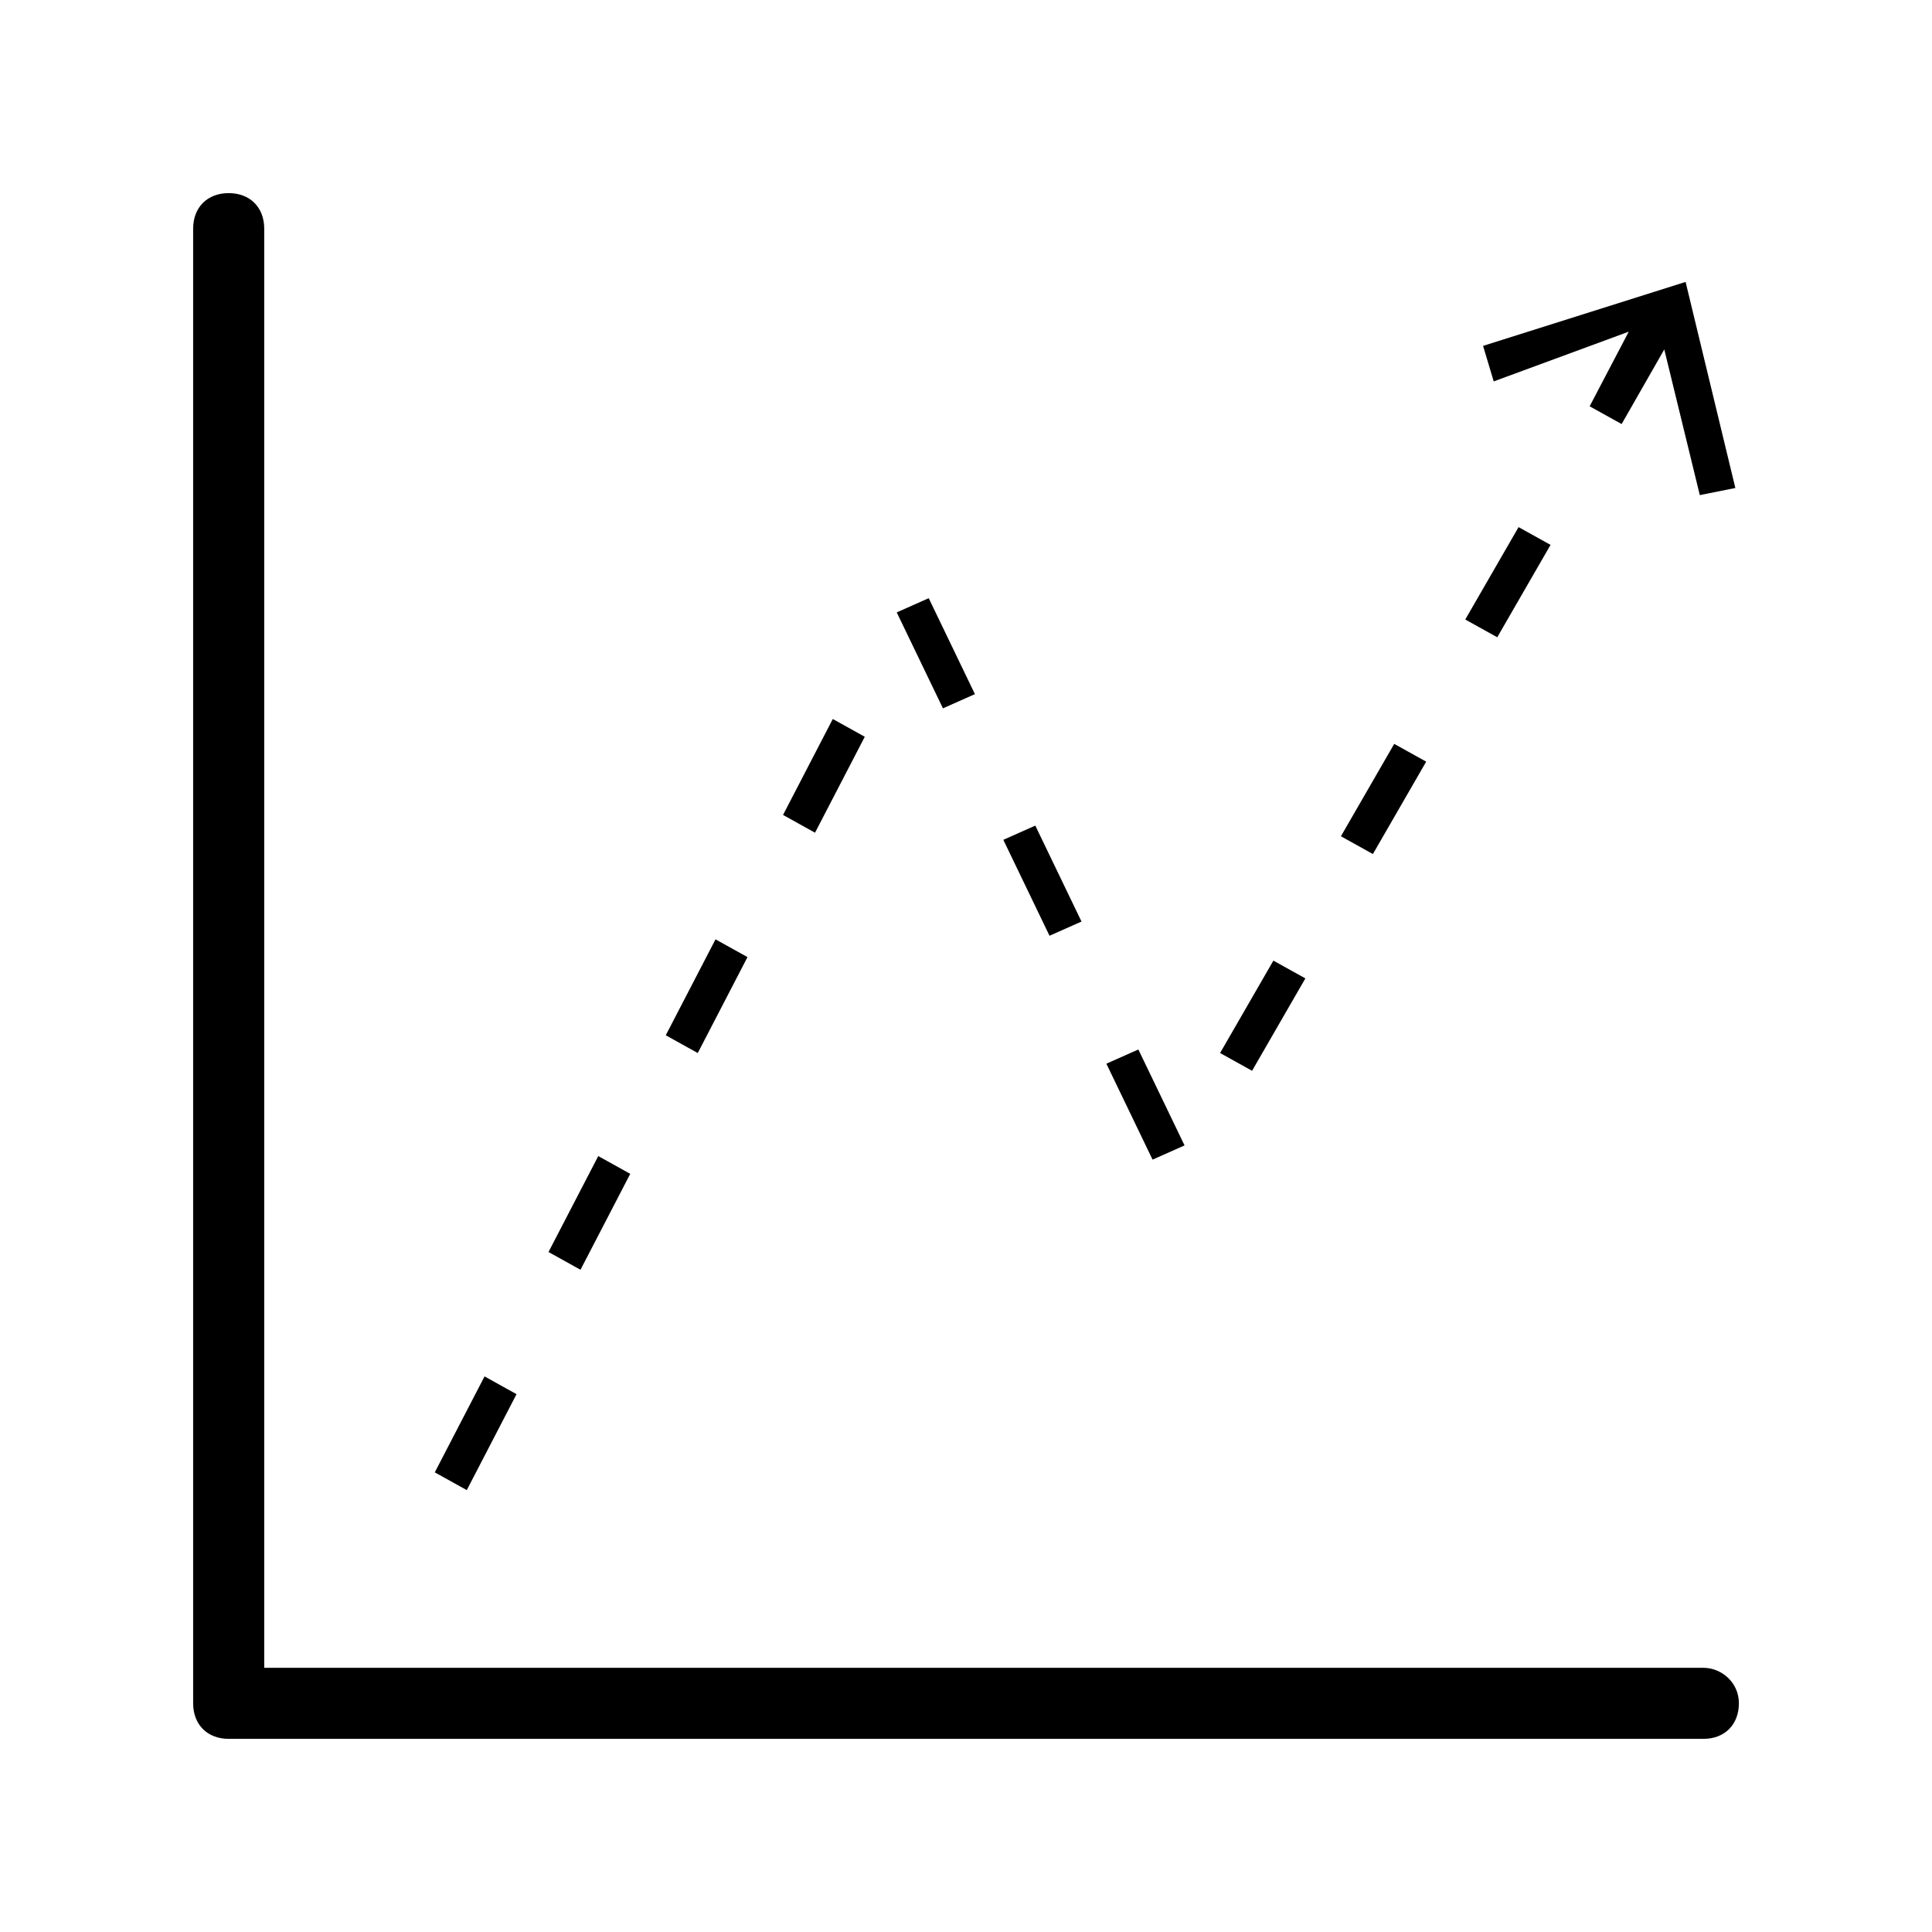 <?xml version="1.0" encoding="UTF-8"?>
<!-- Uploaded to: ICON Repo, www.svgrepo.com, Generator: ICON Repo Mixer Tools -->
<svg fill="#000000" width="800px" height="800px" version="1.1" viewBox="144 144 512 512" xmlns="http://www.w3.org/2000/svg">
 <path d="m604.82 595.4c0 5.648-3.766 9.418-9.418 9.418l-390.8-0.004c-5.648 0-9.418-3.766-9.418-9.418v-390.8c0-5.648 3.766-9.418 9.418-9.418 5.648 0 9.418 3.766 9.418 9.418v381.39h381.39c4.707 0 9.414 3.766 9.414 9.418zm-174.21-207.18-12.242-25.426-8.477 3.766 12.242 25.426zm27.309 59.328-12.242-25.426-8.477 3.766 12.242 25.426zm32.016-44.262-8.477-4.707-14.125 24.484 8.477 4.707zm32.02-57.441-8.477-4.707-14.125 24.484 8.477 4.707zm32.957-57.445-8.477-4.707-14.125 24.484 8.477 4.707zm-212.82 109.24-8.473-4.707-13.184 25.426 8.477 4.707zm-61.207 115.83-8.477-4.707-13.184 25.426 8.477 4.707zm121.48-185.52-12.242-25.426-8.477 3.766 12.242 25.426zm-91.344 127.13-8.477-4.707-13.184 25.422 8.477 4.707zm62.152-115.83-8.477-4.707-13.184 25.426 8.477 4.707zm202.46-107.35-10.359 19.773 8.477 4.707 11.301-19.777 9.418 38.609 9.418-1.883-13.184-54.617-53.676 16.949 2.824 9.418z"/>
</svg>